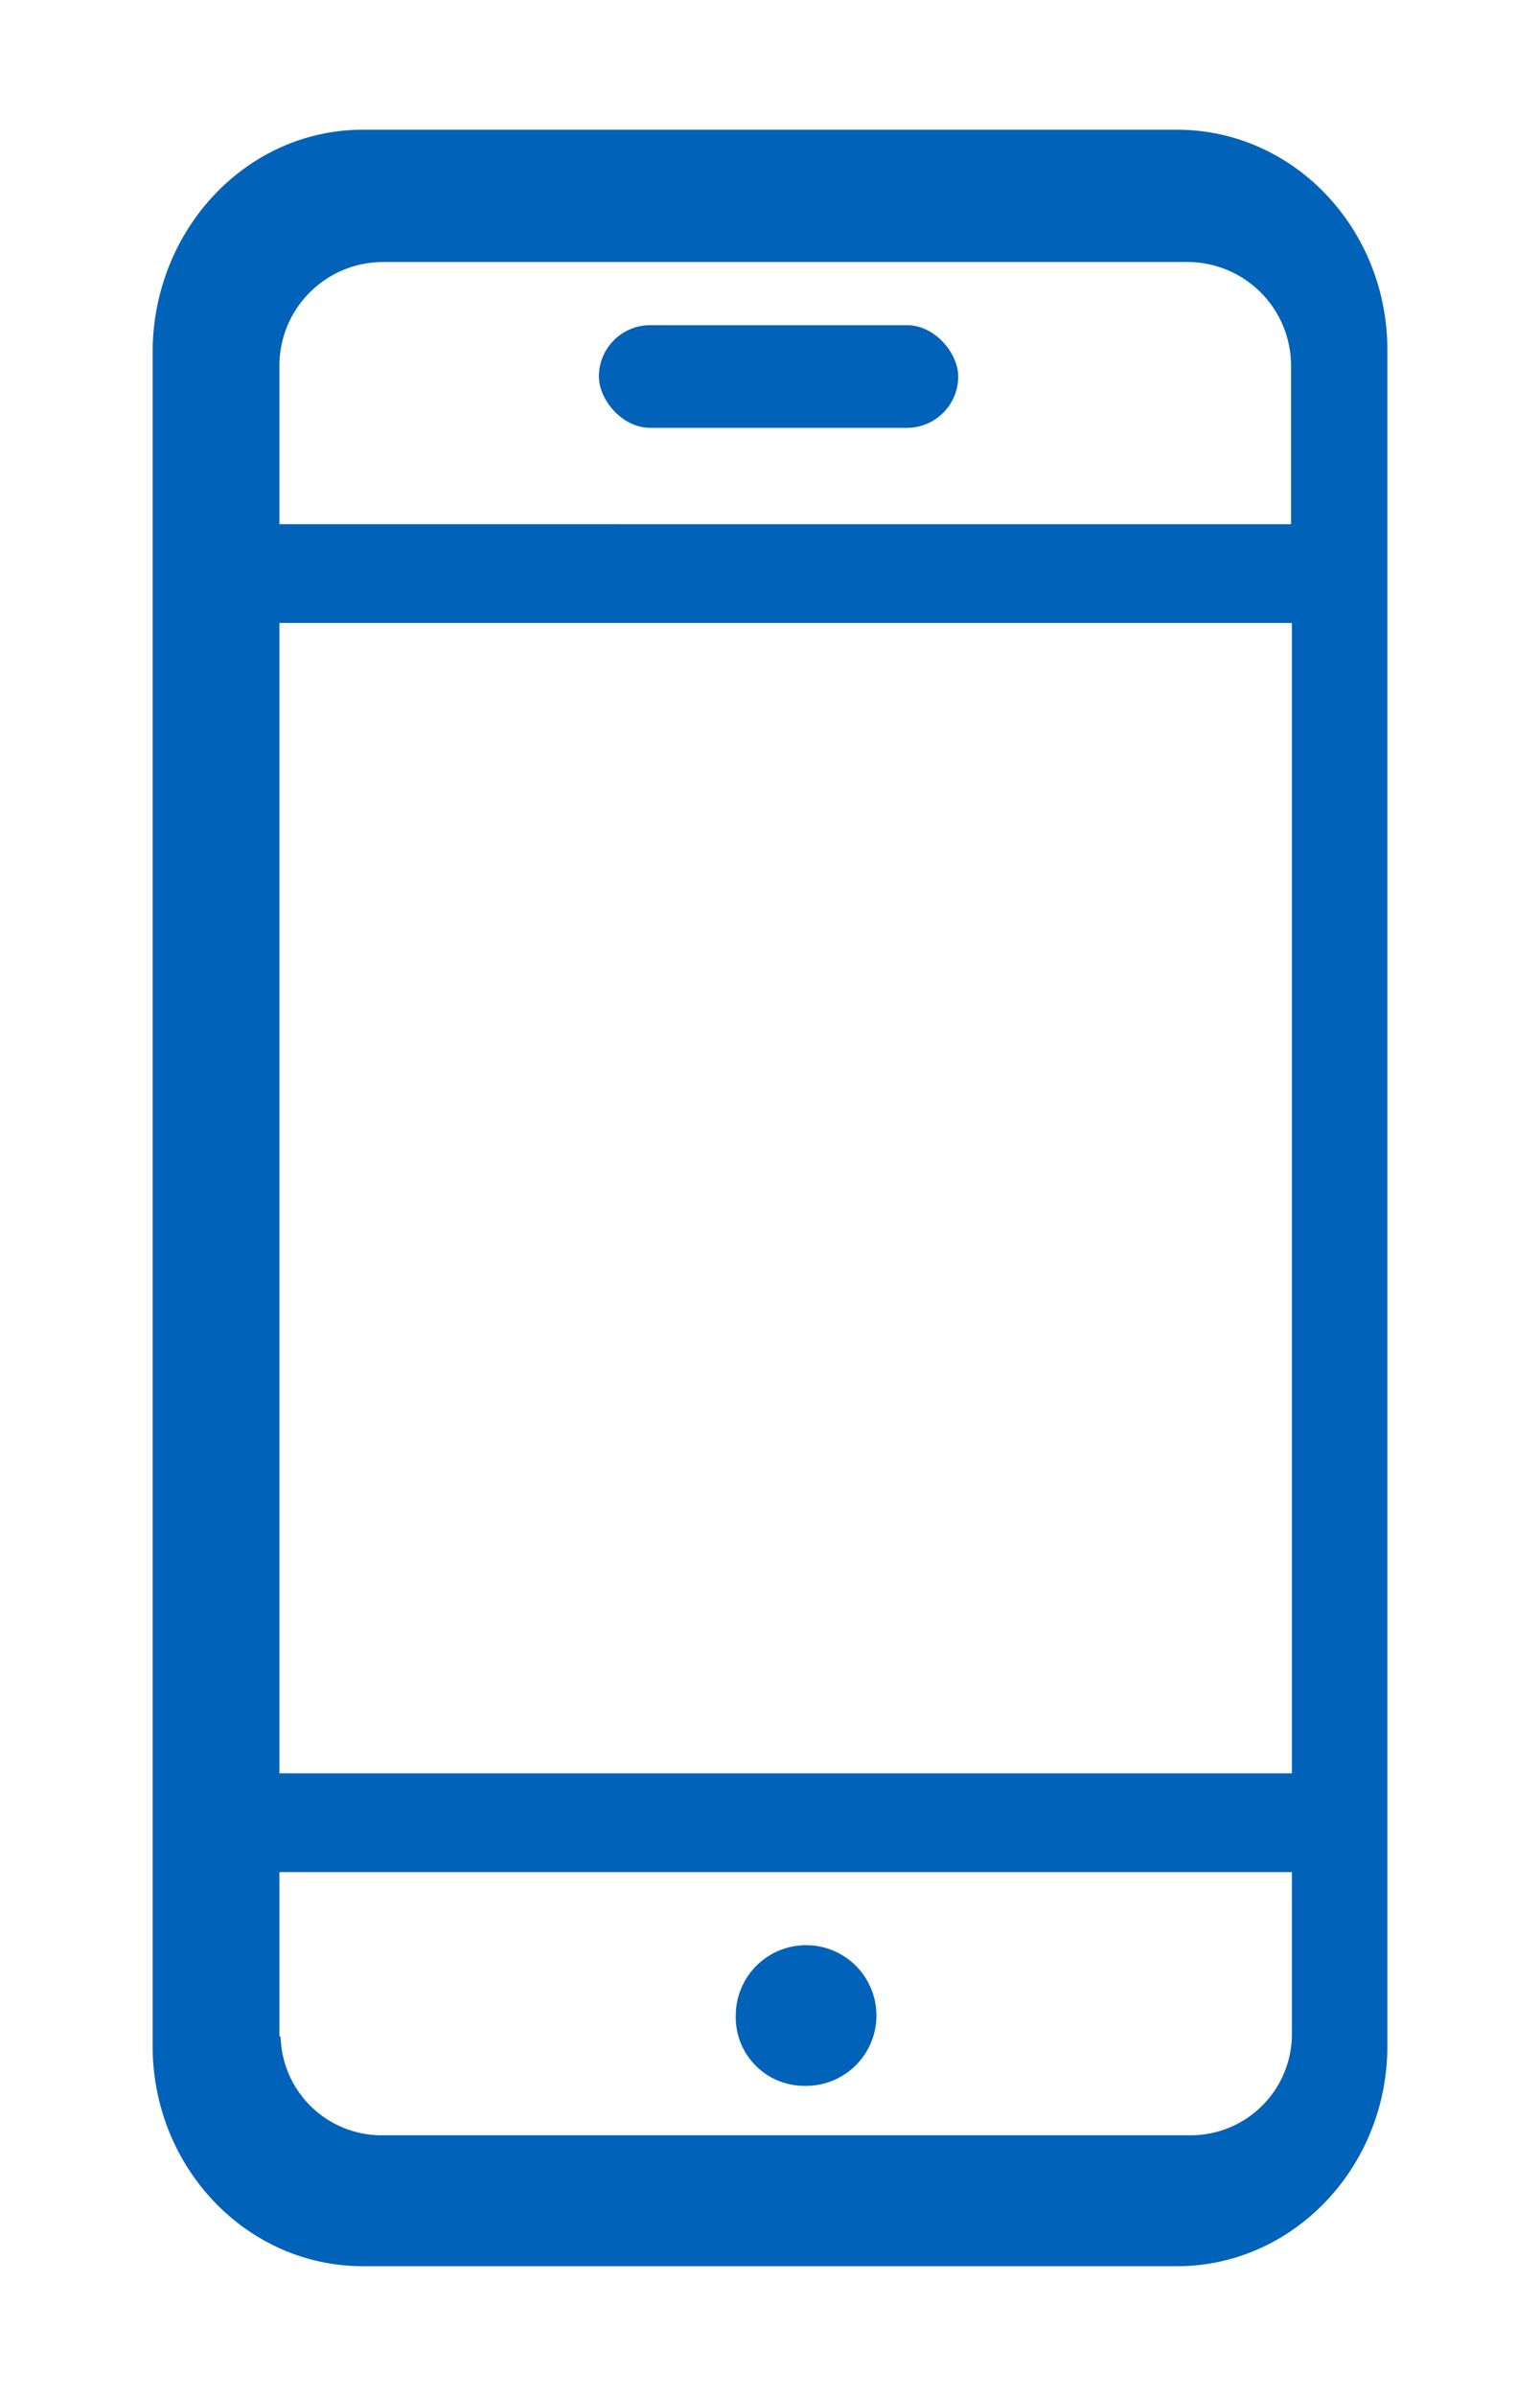 <svg id="Layer_1" data-name="Layer 1" xmlns="http://www.w3.org/2000/svg" viewBox="0 0 90 140"><defs><style>.cls-1{fill:#0062b8;}</style></defs><g id="d"><path id="e" class="cls-1" d="M47,121.88a4.11,4.11,0,1,0-4-4.11A4,4,0,0,0,47,121.88Z"/><path id="f" class="cls-1" d="M68.79,132.42c6.77,0,12.29-5.77,12.29-12.87V20.45c0-7.1-5.49-12.87-12.29-12.87H21.21C14.44,7.58,9,13.35,8.92,20.45v99.1c0,7.1,5.49,12.87,12.29,12.87H68.79ZM16.33,21.31a6.06,6.06,0,0,1,6.05-6H69.45a6.06,6.06,0,0,1,6,6v9.32H16.33Zm0,15.09H75.5v67.22H16.33Zm0,82.59v-9.6H75.5V119a5.92,5.92,0,0,1-6,5.77H22.4a5.91,5.91,0,0,1-6-5.77h0Z"/></g><rect class="cls-1" x="35" y="19" width="21" height="6" rx="3"/></svg>
